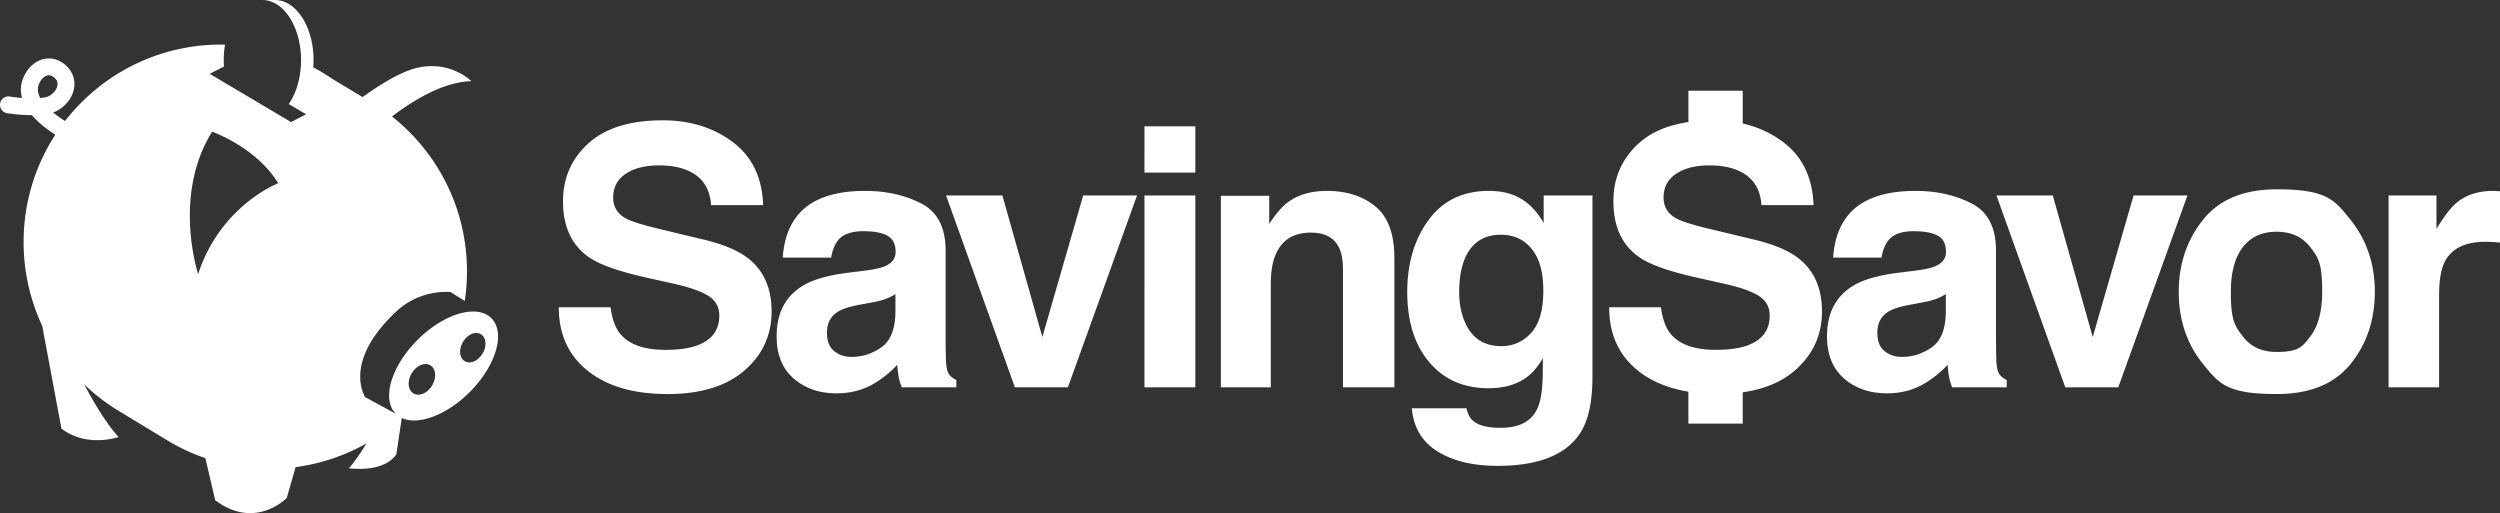 <svg xmlns="http://www.w3.org/2000/svg" viewBox="0 0 641.242 131.613"><rect x="0" y="0" width="641.242" height="131.613" fill="#333333" stroke="none"/><path d="M170.688 89.736q4.92 0 7.99-1.084 5.826-2.076 5.825-7.72 0-3.295-2.89-5.102-2.888-1.761-9.074-3.115l-7.043-1.58q-10.386-2.348-14.357-5.103-6.728-4.605-6.728-14.402 0-8.94 6.502-14.853t19.098-5.914q10.518 0 17.946 5.575 7.425 5.577 7.788 16.186H182.38q-.362-6.004-5.237-8.533-3.25-1.67-8.081-1.67-5.374 0-8.579 2.166-3.205 2.168-3.205 6.05 0 3.567 3.16 5.328 2.032 1.174 8.669 2.754l11.467 2.754q7.54 1.807 11.378 4.83 5.959 4.697 5.96 13.591 0 9.12-6.977 15.147-6.975 6.027-19.707 6.027-13.002 0-20.452-5.937-7.449-5.937-7.449-16.32H156.6q.632 4.56 2.484 6.816 3.385 4.11 11.603 4.109Zm33.707-34.268q5.101-6.502 17.518-6.501 8.08 0 14.357 3.205 6.275 3.206 6.275 12.1v22.574q0 2.347.09 5.689.136 2.53.768 3.43.632.905 1.897 1.49v1.897h-13.996q-.588-1.49-.813-2.8-.226-1.308-.361-2.98a26.5 26.5 0 0 1-6.14 4.923q-4.155 2.391-9.391 2.392-6.683 0-11.04-3.815t-4.356-10.813q0-9.076 6.998-13.138 3.837-2.212 11.287-3.16l4.38-.543q3.566-.45 5.101-1.128 2.754-1.174 2.754-3.657 0-3.025-2.099-4.176t-6.163-1.152q-4.56 0-6.456 2.258-1.355 1.67-1.806 4.514h-12.415q.405-6.456 3.611-10.61Zm9.572 34.583q1.805 1.49 4.424 1.49 4.153 0 7.653-2.437 3.498-2.438 3.634-8.895v-4.786q-1.219.769-2.46 1.242-1.242.475-3.409.88l-2.89.543q-4.063.722-5.824 1.76-2.98 1.761-2.98 5.463 0 3.296 1.852 4.74m28.697-39.911h14.448l10.248 36.3 10.475-36.3h13.815l-17.744 49.212h-13.589zm63.935-17.743v11.874h-13.047V32.397zm0 17.743v49.212h-13.047V50.14zm29.612 9.527q-6.547 0-8.984 5.553-1.265 2.935-1.265 7.494v26.638h-12.821V50.23h12.415v7.178q2.483-3.792 4.695-5.462 3.974-2.98 10.069-2.98 7.629 0 12.483 3.995 4.854 3.997 4.853 13.251v33.139h-13.183V69.419q0-3.883-1.038-5.96-1.897-3.792-7.224-3.792m41.677 48.309q2.076 1.76 6.997 1.76 6.953 0 9.3-4.65 1.536-2.98 1.537-10.023v-3.16q-1.853 3.16-3.974 4.74-3.837 2.935-9.978 2.935-9.48 0-15.147-6.66-5.666-6.659-5.666-18.037 0-10.97 5.463-18.443 5.463-7.471 15.485-7.472 3.703 0 6.457 1.13 4.695 1.941 7.585 7.132V50.14h12.506v46.684q0 9.524-3.205 14.357-5.51 8.307-21.13 8.307-9.437 0-15.396-3.702t-6.59-11.061h13.995q.541 2.257 1.76 3.25m-2.168-25.42q2.619 6.232 9.391 6.232 4.515 0 7.63-3.41 3.116-3.406 3.116-10.858-.001-6.997-2.957-10.654-2.958-3.658-7.924-3.657-6.772 0-9.345 6.365-1.355 3.387-1.355 8.353 0 4.29 1.444 7.63Zm98.096-27.087q5.1-6.502 17.518-6.501 8.08 0 14.356 3.205t6.276 12.1v22.574q0 2.347.09 5.689.135 2.53.768 3.43.63.905 1.896 1.49v1.897h-13.995q-.589-1.49-.813-2.8a33 33 0 0 1-.362-2.98 26.5 26.5 0 0 1-6.14 4.923q-4.155 2.391-9.39 2.392-6.683 0-11.039-3.815-4.357-3.814-4.357-10.813 0-9.076 6.998-13.138 3.837-2.212 11.287-3.16l4.379-.543q3.567-.45 5.102-1.128 2.754-1.174 2.754-3.657 0-3.025-2.1-4.176t-6.162-1.152q-4.56 0-6.456 2.258-1.355 1.67-1.806 4.514h-12.416q.405-6.456 3.613-10.61Zm9.571 34.583q1.807 1.49 4.425 1.49 4.153 0 7.653-2.437 3.499-2.438 3.633-8.895v-4.786q-1.218.769-2.46 1.242-1.242.475-3.408.88l-2.89.543q-4.063.722-5.823 1.76-2.98 1.761-2.98 5.463 0 3.296 1.85 4.74m28.699-39.911h14.446l10.25 36.3 10.474-36.3h13.815l-17.743 49.212h-13.59zm90.821 6.23q6.23 7.812 6.23 18.467 0 10.835-6.23 18.533t-18.917 7.697c-12.687 0-14.763-2.565-18.917-7.697q-6.23-7.698-6.23-18.533 0-10.655 6.23-18.466 6.23-7.81 18.916-7.81c12.686 0 14.764 2.603 18.918 7.81m-18.962 3.071q-5.644 0-8.692 3.995-3.047 3.997-3.047 11.4c0 7.404 1.016 8.745 3.047 11.423q3.048 4.019 8.692 4.018c5.644-.001 6.652-1.339 8.669-4.018q3.024-4.017 3.024-11.422c0-7.405-1.008-8.737-3.024-11.4q-3.026-3.996-8.67-3.996m53.597 2.572q-7.767 0-10.43 5.057-1.49 2.844-1.49 8.758v23.523h-12.957V50.14h12.28v8.579q2.98-4.92 5.192-6.728 3.612-3.024 9.39-3.024.362 0 .61.022.248.023 1.107.068V62.24a35 35 0 0 0-3.702-.226m-176.167 4.29q-3.838-3.025-11.378-4.832l-11.468-2.754q-6.636-1.579-8.667-2.754-3.161-1.76-3.161-5.327 0-3.882 3.205-6.05t8.579-2.167q4.83 0 8.081 1.67 4.875 2.529 5.237 8.533h13.364q-.362-10.608-7.788-16.185c-3.062-2.299-6.52-3.882-10.371-4.76v-8.4h-13.932v8.03c-5.324.778-9.58 2.593-12.741 5.469q-6.501 5.914-6.502 14.853 0 9.798 6.728 14.402 3.973 2.755 14.356 5.102l7.044 1.58q6.185 1.355 9.074 3.115 2.89 1.808 2.89 5.103 0 5.644-5.824 7.72-3.07 1.083-7.991 1.083-8.218 0-11.603-4.108-1.851-2.257-2.484-6.817h-13.273q0 10.384 7.45 16.321c3.411 2.72 7.718 4.48 12.875 5.331v8.19h13.933v-8.022c5.48-.784 9.938-2.64 13.35-5.59q6.976-6.027 6.975-15.146 0-8.895-5.958-13.59M126.04 81.62c-3.695-3.7-12.18-1.208-18.955 5.566-6.77 6.77-9.261 15.259-5.566 18.954l-7.843-4.278s-5.868-8.72 7.5-21.518c4.26-4.265 9.777-5.704 14.34-5.46l3.695 2.31c.374-2.479.567-5.012.567-7.592 0-16.101-7.512-30.446-19.222-39.724 5.216-3.986 13.03-8.862 20.25-9.053l.022-.067s-5.12-5.182-13.487-3.443c-4.345.903-9.948 4.414-14.334 7.58l-.002-.001-7.718-4.635a52 52 0 0 0-4.933-2.978c.004-.038.004-.075.009-.113l.004-.088.02-.357c.005-.105.013-.205.018-.31q-.001-.05.004-.101c.004-.138.004-.277.008-.415q.008-.15.009-.294v-.184q0-.371-.013-.743v-.02c-.008-.332-.03-.655-.05-.978-.005-.034-.005-.067-.009-.105l-.017-.201-.05-.525-.038-.327q-.032-.263-.071-.52-.011-.1-.03-.201a20 20 0 0 0-.139-.793q-.011-.074-.024-.147a18 18 0 0 0-.18-.814c-.005-.016-.009-.037-.013-.054-.008-.038-.021-.076-.03-.113a18 18 0 0 0-.285-1.037q-.14-.464-.297-.91l-.026-.075c-.012-.034-.025-.059-.037-.093a19 19 0 0 0-.428-1.065l-.021-.05q-.026-.05-.05-.105-.165-.36-.34-.705-.026-.049-.05-.105-.012-.025-.03-.05a13 13 0 0 0-.37-.667q-.005-.013-.012-.025c-.025-.046-.054-.084-.08-.13q-.136-.222-.272-.436a.4.4 0 0 1-.046-.072c-.034-.05-.072-.096-.105-.147q-.107-.158-.214-.31a1 1 0 0 1-.067-.096 3 3 0 0 1-.105-.135 10 10 0 0 0-.193-.247l-.075-.1a3 3 0 0 1-.11-.127q-.091-.111-.184-.218c-.03-.03-.055-.063-.084-.096l-.122-.13q-.085-.091-.172-.18l-.075-.08a2 2 0 0 0-.147-.143c-.054-.055-.11-.105-.163-.16-.021-.016-.038-.037-.06-.054-.062-.059-.125-.11-.188-.168-.05-.042-.096-.084-.147-.126q-.019-.02-.037-.033a7 7 0 0 0-.281-.218c-.03-.025-.06-.046-.089-.072l-.008-.008a8 8 0 0 0-.386-.268c-.004-.005-.013-.009-.017-.013-.037-.025-.08-.046-.117-.071-.084-.055-.172-.114-.256-.164l-.05-.025q-.083-.05-.164-.092c-.063-.034-.126-.072-.189-.105-.03-.013-.054-.026-.084-.038q-.088-.045-.184-.088c-.05-.021-.1-.05-.155-.072-.034-.016-.072-.029-.105-.042q-.1-.042-.201-.08c-.042-.016-.084-.037-.13-.05a1 1 0 0 0-.126-.041 4 4 0 0 0-.219-.072l-.117-.037q-.065-.012-.13-.03L71.91.154c-.042-.008-.075-.017-.113-.025L71.67.108a5 5 0 0 0-.281-.042 1 1 0 0 0-.126-.02c-.033-.005-.067-.005-.1-.01a6 6 0 0 0-.37-.024c-.046 0-.092-.009-.138-.009S70.564 0 70.513 0H67.3q.1.001.193.008c.03 0 .06.005.088.005q.167.007.332.02.407.038.81.13c.08.017.15.038.226.055q.106.026.214.059.139.037.272.088c.076.025.16.054.235.084.067.025.134.05.206.084.088.033.167.07.256.109a8 8 0 0 1 .927.512c.058.033.117.075.18.113q.177.12.348.247a10 10 0 0 1 .965.83q.113.11.222.223.29.297.562.625.096.113.185.227.19.232.36.478.113.151.218.31.076.11.147.218.075.11.139.218.244.385.465.789c.046.084.088.168.134.252q.044.074.08.155.176.346.34.705c.021.05.046.1.067.155.038.088.08.172.113.26q.058.132.11.264c.075.18.142.36.21.546q.138.366.26.746l.1.327c.122.395.23.793.327 1.204l.063.269q.044.183.08.373.038.158.063.315c.02.113.046.23.063.348q.036.17.058.348l.047.302q.037.242.067.482.025.207.046.415c.017.143.03.29.042.432.004.03.008.055.008.084.009.088.013.172.017.264q.018.215.03.428.037.647.037 1.313c0 .113-.004.227-.004.336q0 .281-.013.558-.01.39-.042.767-.051.75-.146 1.472-.044.322-.093.638-.063.385-.138.763l-.05.235q-.043.225-.097.445-.03.131-.063.256l-.1.407q-.12.464-.265.91l-.126.386a3 3 0 0 1-.088.251q-.07.203-.147.399-.036.101-.08.21-.24.621-.52 1.2l-.041.079a5 5 0 0 1-.193.377c-.286.558-.6 1.087-.94 1.578l2.19 1.3 2.26 1.338-3.867 1.984-1.64-.973-1.548-.919h-.004l-3.825-2.27-8.544-5.062-.877-.52-4.425-2.621 3.406-1.75.256-.13a24 24 0 0 1 .273-5.625q-.503-.006-1.012-.008c-16.275 0-30.757 7.68-40.024 19.612a31 31 0 0 1-3.068-2.19c.44-.149.847-.326 1.207-.536 2.403-1.401 3.984-3.689 4.23-6.12.21-2.062-.574-4.003-2.207-5.463-1.575-1.41-3.49-1.994-5.39-1.645-2.102.385-3.976 1.897-5.14 4.147-1.07 2.063-1.175 4.035-.654 5.874a39 39 0 0 1-3.17-.351 2.158 2.158 0 0 0-.67 4.265c.835.131 3.518.515 6.37.518 1.693 1.975 3.911 3.674 5.992 5.019a50.4 50.4 0 0 0-8.128 27.527A50.5 50.5 0 0 0 10.839 83.6v.002l4.916 26.33c4.87 3.713 10.755 3.31 14.672 2.182-4.177-4.505-8.623-13.129-8.82-13.506v-.005l-.017-.02a51 51 0 0 0 9.869 7.42l11.098 6.736.005-.004a50.4 50.4 0 0 0 10.112 4.786l.006.001h-.005l2.53 10.792c10.27 7.743 18.338-.57 18.338-.57l2.282-7.93a50 50 0 0 0 7.603-1.61q1.089-.317 2.152-.683c.004 0 .004-.005.004-.005q.004.001.008-.004a50.3 50.3 0 0 0 8.385-3.762l.005-.002.004-.003c-.122.206-2.487 4.11-4.5 6.376 3.841.39 9.512.205 12.176-3.586l1.392-9.324c4.182 1.967 11.468-.684 17.42-6.636 6.773-6.774 9.265-15.26 5.565-18.955ZM10.32 25.134c-.675-1.284-.844-2.614-.17-3.914.546-1.055 1.306-1.743 2.086-1.886q.145-.027.292-.027c.48 0 .963.215 1.44.642.601.539.86 1.131.791 1.811-.105 1.03-.932 2.139-2.11 2.825-.49.286-1.32.46-2.329.55m.543 58.513.002.004zm43.549-49.862s11.245 3.913 16.95 13.204c0 0-14.832 5.717-20.536 23.317 0 0-6.661-20.163 3.586-36.521m51.643 67.129c-1.443-.868-1.643-3.188-.447-5.18 1.196-1.985 3.336-2.9 4.778-2.032.637.38 1.032 1.047 1.17 1.843.175 1.006-.056 2.217-.723 3.331-1.093 1.822-2.977 2.736-4.394 2.217a2 2 0 0 1-.385-.18Zm-3.014 6.304q.004-.001.008-.008-.003.007-.008.008m20.732-16.537c-1.147 1.909-3.193 2.784-4.576 1.953s-1.574-3.05-.428-4.96c1.146-1.908 3.193-2.784 4.576-1.952s1.574 3.05.428 4.959" style="fill:#fff"/><path d="M74.016 26.756q.026-.035.05-.071h-.004q-.025.035-.046.071" style="fill:#fff"/></svg>